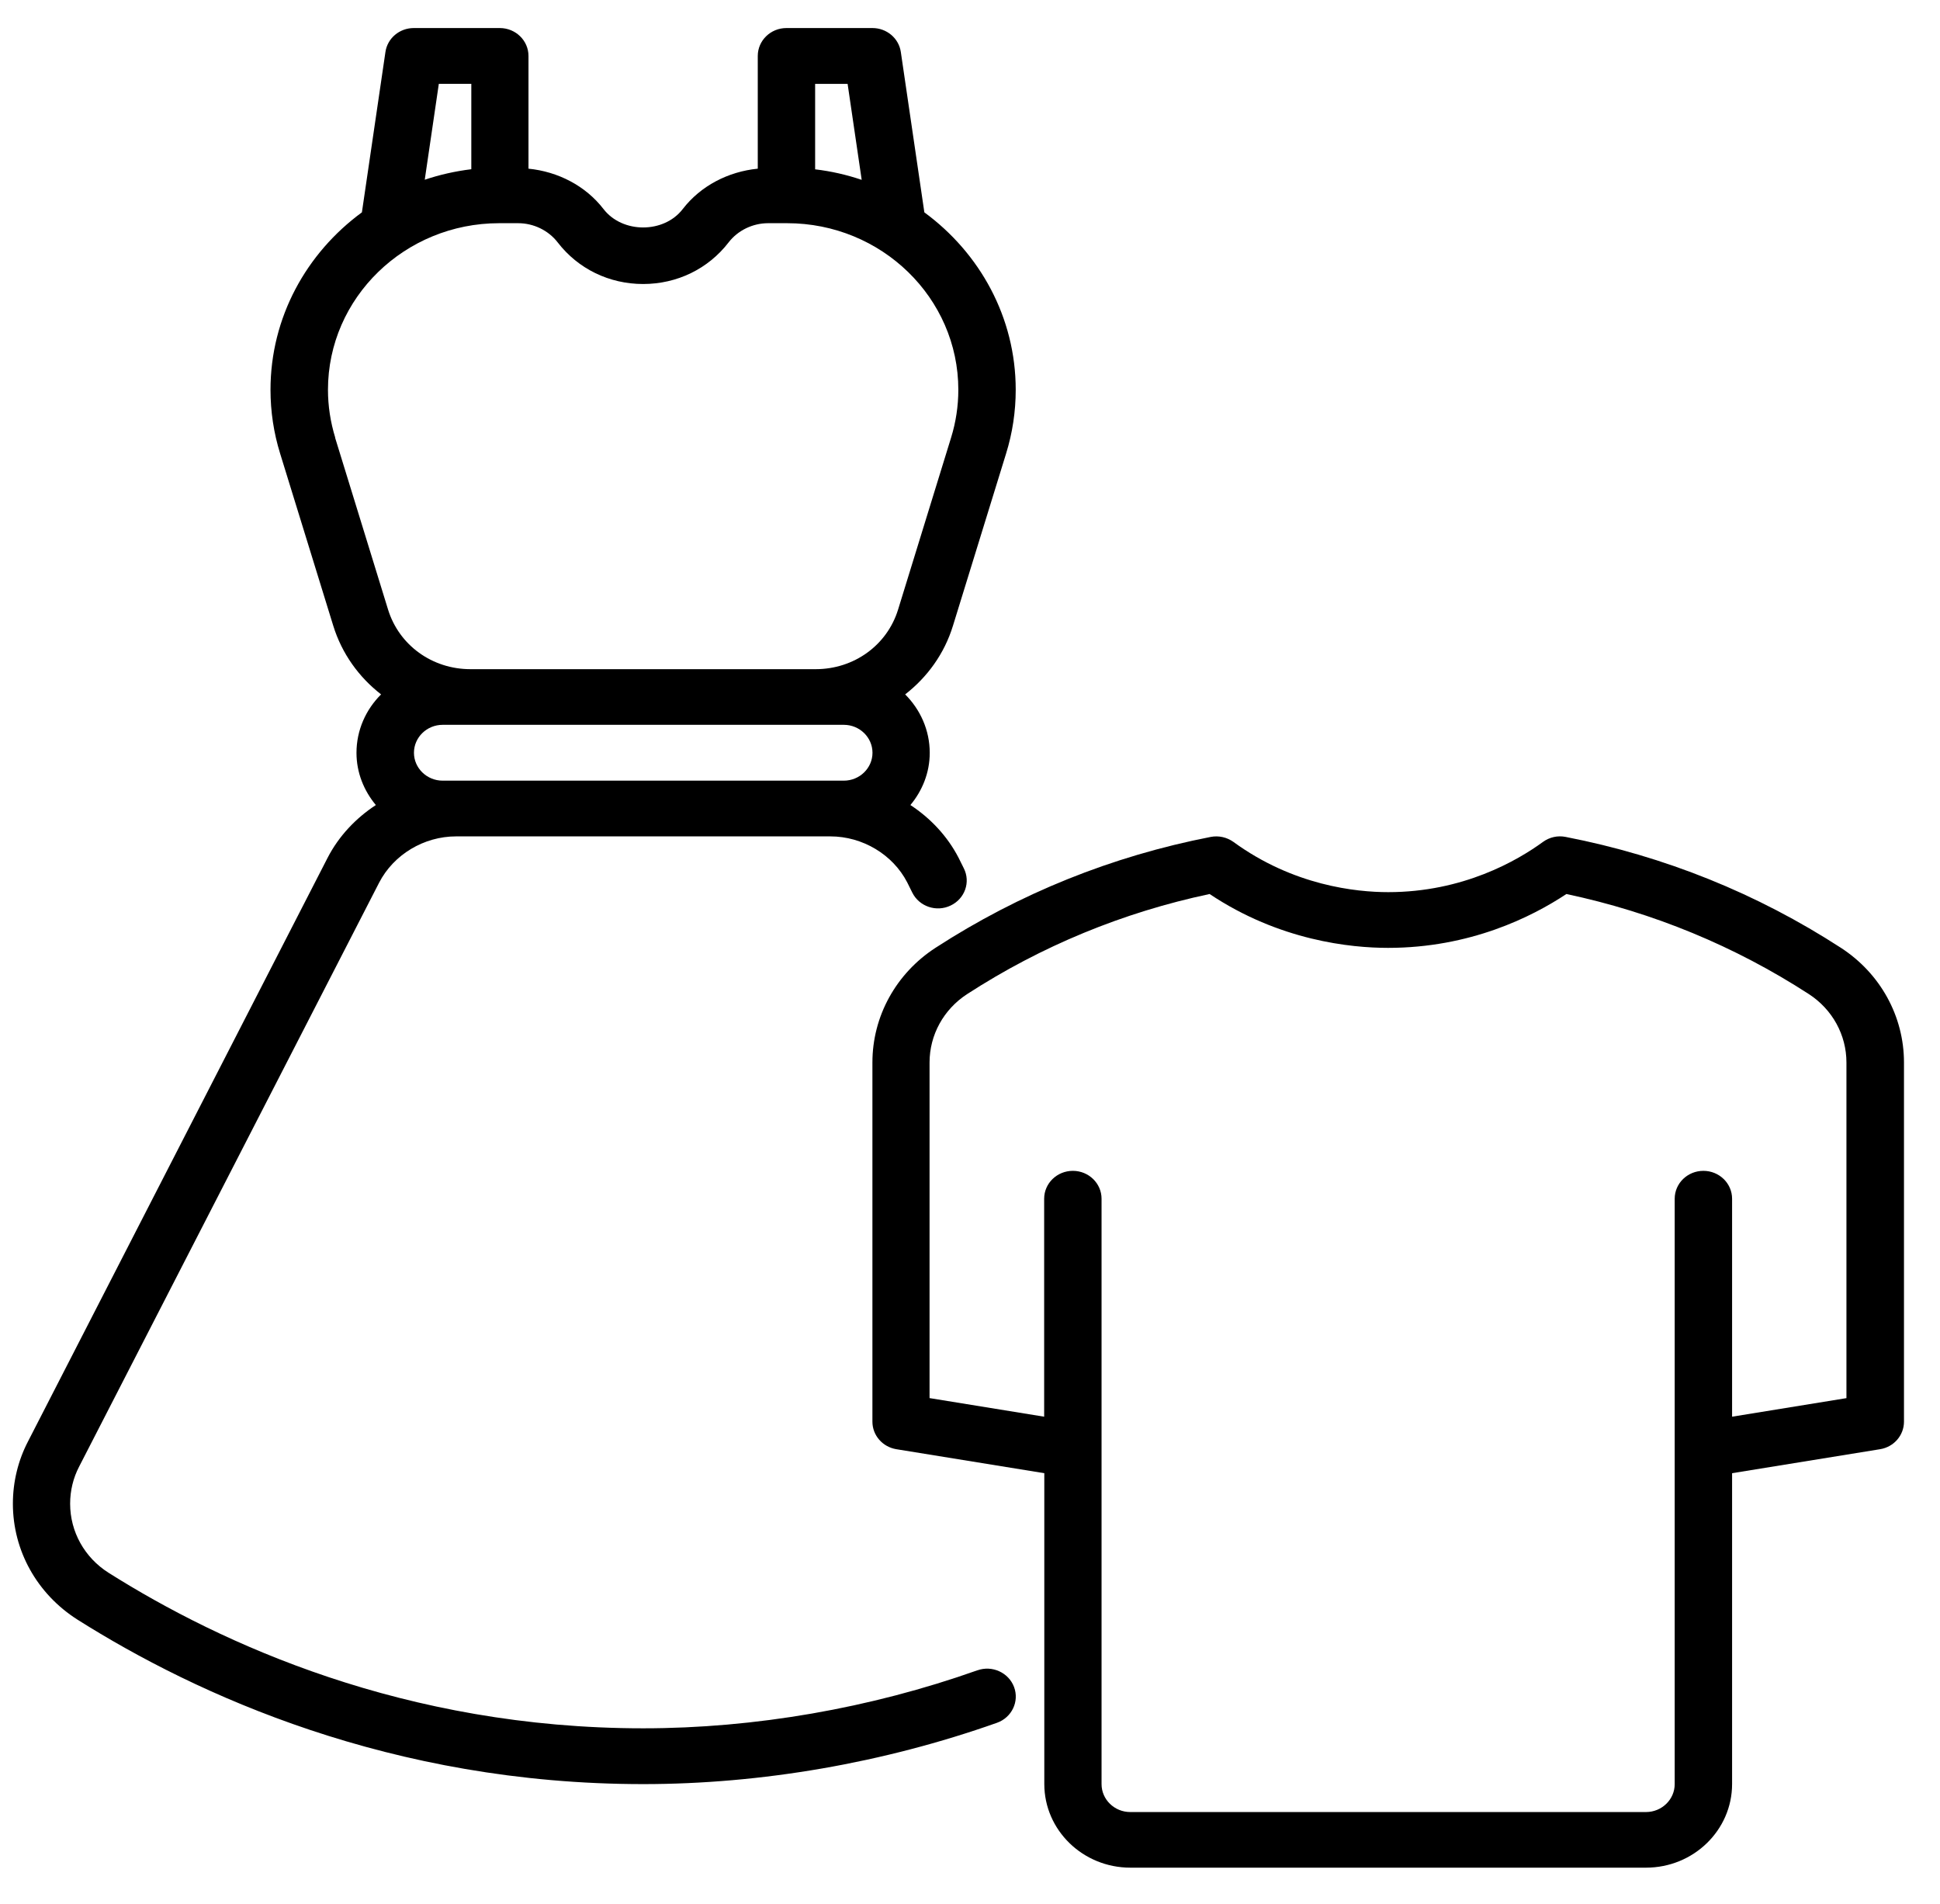 <?xml version="1.0" encoding="UTF-8" standalone="no"?><svg width="53" height="52" viewBox="0 0 53 52" fill="none" xmlns="http://www.w3.org/2000/svg">
<path d="M50.292 25.887C48.002 24.403 45.475 23.384 42.775 22.859C42.555 22.814 42.331 22.866 42.152 22.996C41.45 23.508 39.968 24.367 37.925 24.367C37.049 24.367 35.334 24.189 33.698 22.996C33.519 22.868 33.295 22.816 33.075 22.859C30.378 23.384 27.848 24.403 25.558 25.887C24.479 26.587 23.834 27.758 23.834 29.019V38.83C23.834 39.203 24.111 39.52 24.488 39.582L28.53 40.237V48.727C28.53 49.986 29.583 51.011 30.88 51.011H44.97C46.265 51.011 47.32 49.988 47.32 48.727V40.237L51.362 39.582C51.739 39.522 52.016 39.203 52.016 38.83V29.019C52.016 27.758 51.371 26.587 50.292 25.887ZM50.45 38.186L47.32 38.694V32.741C47.32 32.322 46.97 31.979 46.536 31.979C46.104 31.979 45.752 32.319 45.752 32.741V48.73C45.752 49.149 45.4 49.492 44.968 49.492H30.877C30.446 49.492 30.094 49.149 30.094 48.73V32.741C30.094 32.322 29.744 31.979 29.31 31.979C28.878 31.979 28.526 32.319 28.526 32.741V38.694L25.395 38.186V29.02C25.395 28.268 25.778 27.57 26.421 27.152C28.447 25.84 30.673 24.921 33.046 24.418C34.953 25.692 36.901 25.889 37.921 25.889C40.162 25.889 41.851 25.043 42.793 24.418C45.166 24.921 47.392 25.84 49.418 27.152C50.061 27.57 50.444 28.268 50.444 29.02V38.186H50.45Z" fill="black"/>
<path d="M26.698 45.622C23.772 46.659 20.615 47.205 17.573 47.205C11.062 47.205 6.038 44.894 2.969 42.959C2.308 42.541 1.916 41.835 1.916 41.07C1.916 40.715 2 40.366 2.163 40.055L10.358 24.107C10.756 23.339 11.582 22.844 12.46 22.844H22.685C23.566 22.844 24.392 23.341 24.784 24.099L24.924 24.381C25.114 24.761 25.583 24.919 25.97 24.733C26.36 24.549 26.521 24.092 26.331 23.716L26.186 23.424C25.88 22.835 25.42 22.347 24.872 21.988C25.198 21.596 25.4 21.103 25.4 20.562C25.4 19.941 25.142 19.38 24.729 18.966C25.334 18.495 25.801 17.855 26.036 17.086L27.485 12.391C27.661 11.825 27.749 11.237 27.749 10.646C27.749 8.665 26.765 6.909 25.253 5.8L24.61 1.419C24.555 1.044 24.224 0.766 23.835 0.766H21.485C21.054 0.766 20.702 1.107 20.702 1.528V4.607C19.896 4.687 19.143 5.074 18.652 5.71C18.137 6.38 17.005 6.38 16.488 5.71C15.997 5.074 15.244 4.687 14.438 4.607V1.528C14.438 1.109 14.088 0.766 13.654 0.766H11.305C10.915 0.766 10.585 1.044 10.53 1.419L9.887 5.8C8.374 6.909 7.39 8.665 7.39 10.646C7.39 11.237 7.478 11.825 7.654 12.391L9.103 17.086C9.339 17.853 9.805 18.495 10.411 18.966C9.997 19.377 9.739 19.941 9.739 20.562C9.739 21.103 9.942 21.596 10.268 21.988C9.72 22.347 9.257 22.835 8.951 23.427L0.765 39.37C0.495 39.888 0.352 40.475 0.352 41.07C0.352 42.353 1.012 43.535 2.117 44.237C5.363 46.286 10.68 48.729 17.573 48.729C20.799 48.729 24.139 48.151 27.235 47.055C27.642 46.911 27.851 46.474 27.704 46.078C27.556 45.682 27.105 45.477 26.7 45.622L26.698 45.622ZM23.156 2.289L23.541 4.912C23.134 4.775 22.709 4.676 22.269 4.625V2.291H23.156L23.156 2.289ZM11.989 2.289H12.876V4.622C12.436 4.676 12.011 4.772 11.604 4.909L11.989 2.286L11.989 2.289ZM9.158 11.952C9.028 11.528 8.96 11.089 8.96 10.646C8.96 8.136 11.058 6.096 13.638 6.096H14.156C14.578 6.096 14.984 6.293 15.237 6.622C15.794 7.344 16.644 7.757 17.57 7.757C18.497 7.757 19.347 7.344 19.904 6.622C20.157 6.293 20.563 6.096 20.985 6.096H21.503C24.083 6.096 26.181 8.136 26.181 10.646C26.181 11.089 26.115 11.528 25.983 11.954L24.535 16.65C24.235 17.624 23.33 18.277 22.284 18.277H12.852C11.807 18.277 10.904 17.624 10.602 16.65L9.154 11.952H9.158ZM12.093 21.322C11.661 21.322 11.309 20.979 11.309 20.56C11.309 20.14 11.661 19.797 12.093 19.797H23.053C23.484 19.797 23.836 20.14 23.836 20.56C23.836 20.979 23.484 21.322 23.053 21.322H12.093Z" fill="black"/>
</svg>
